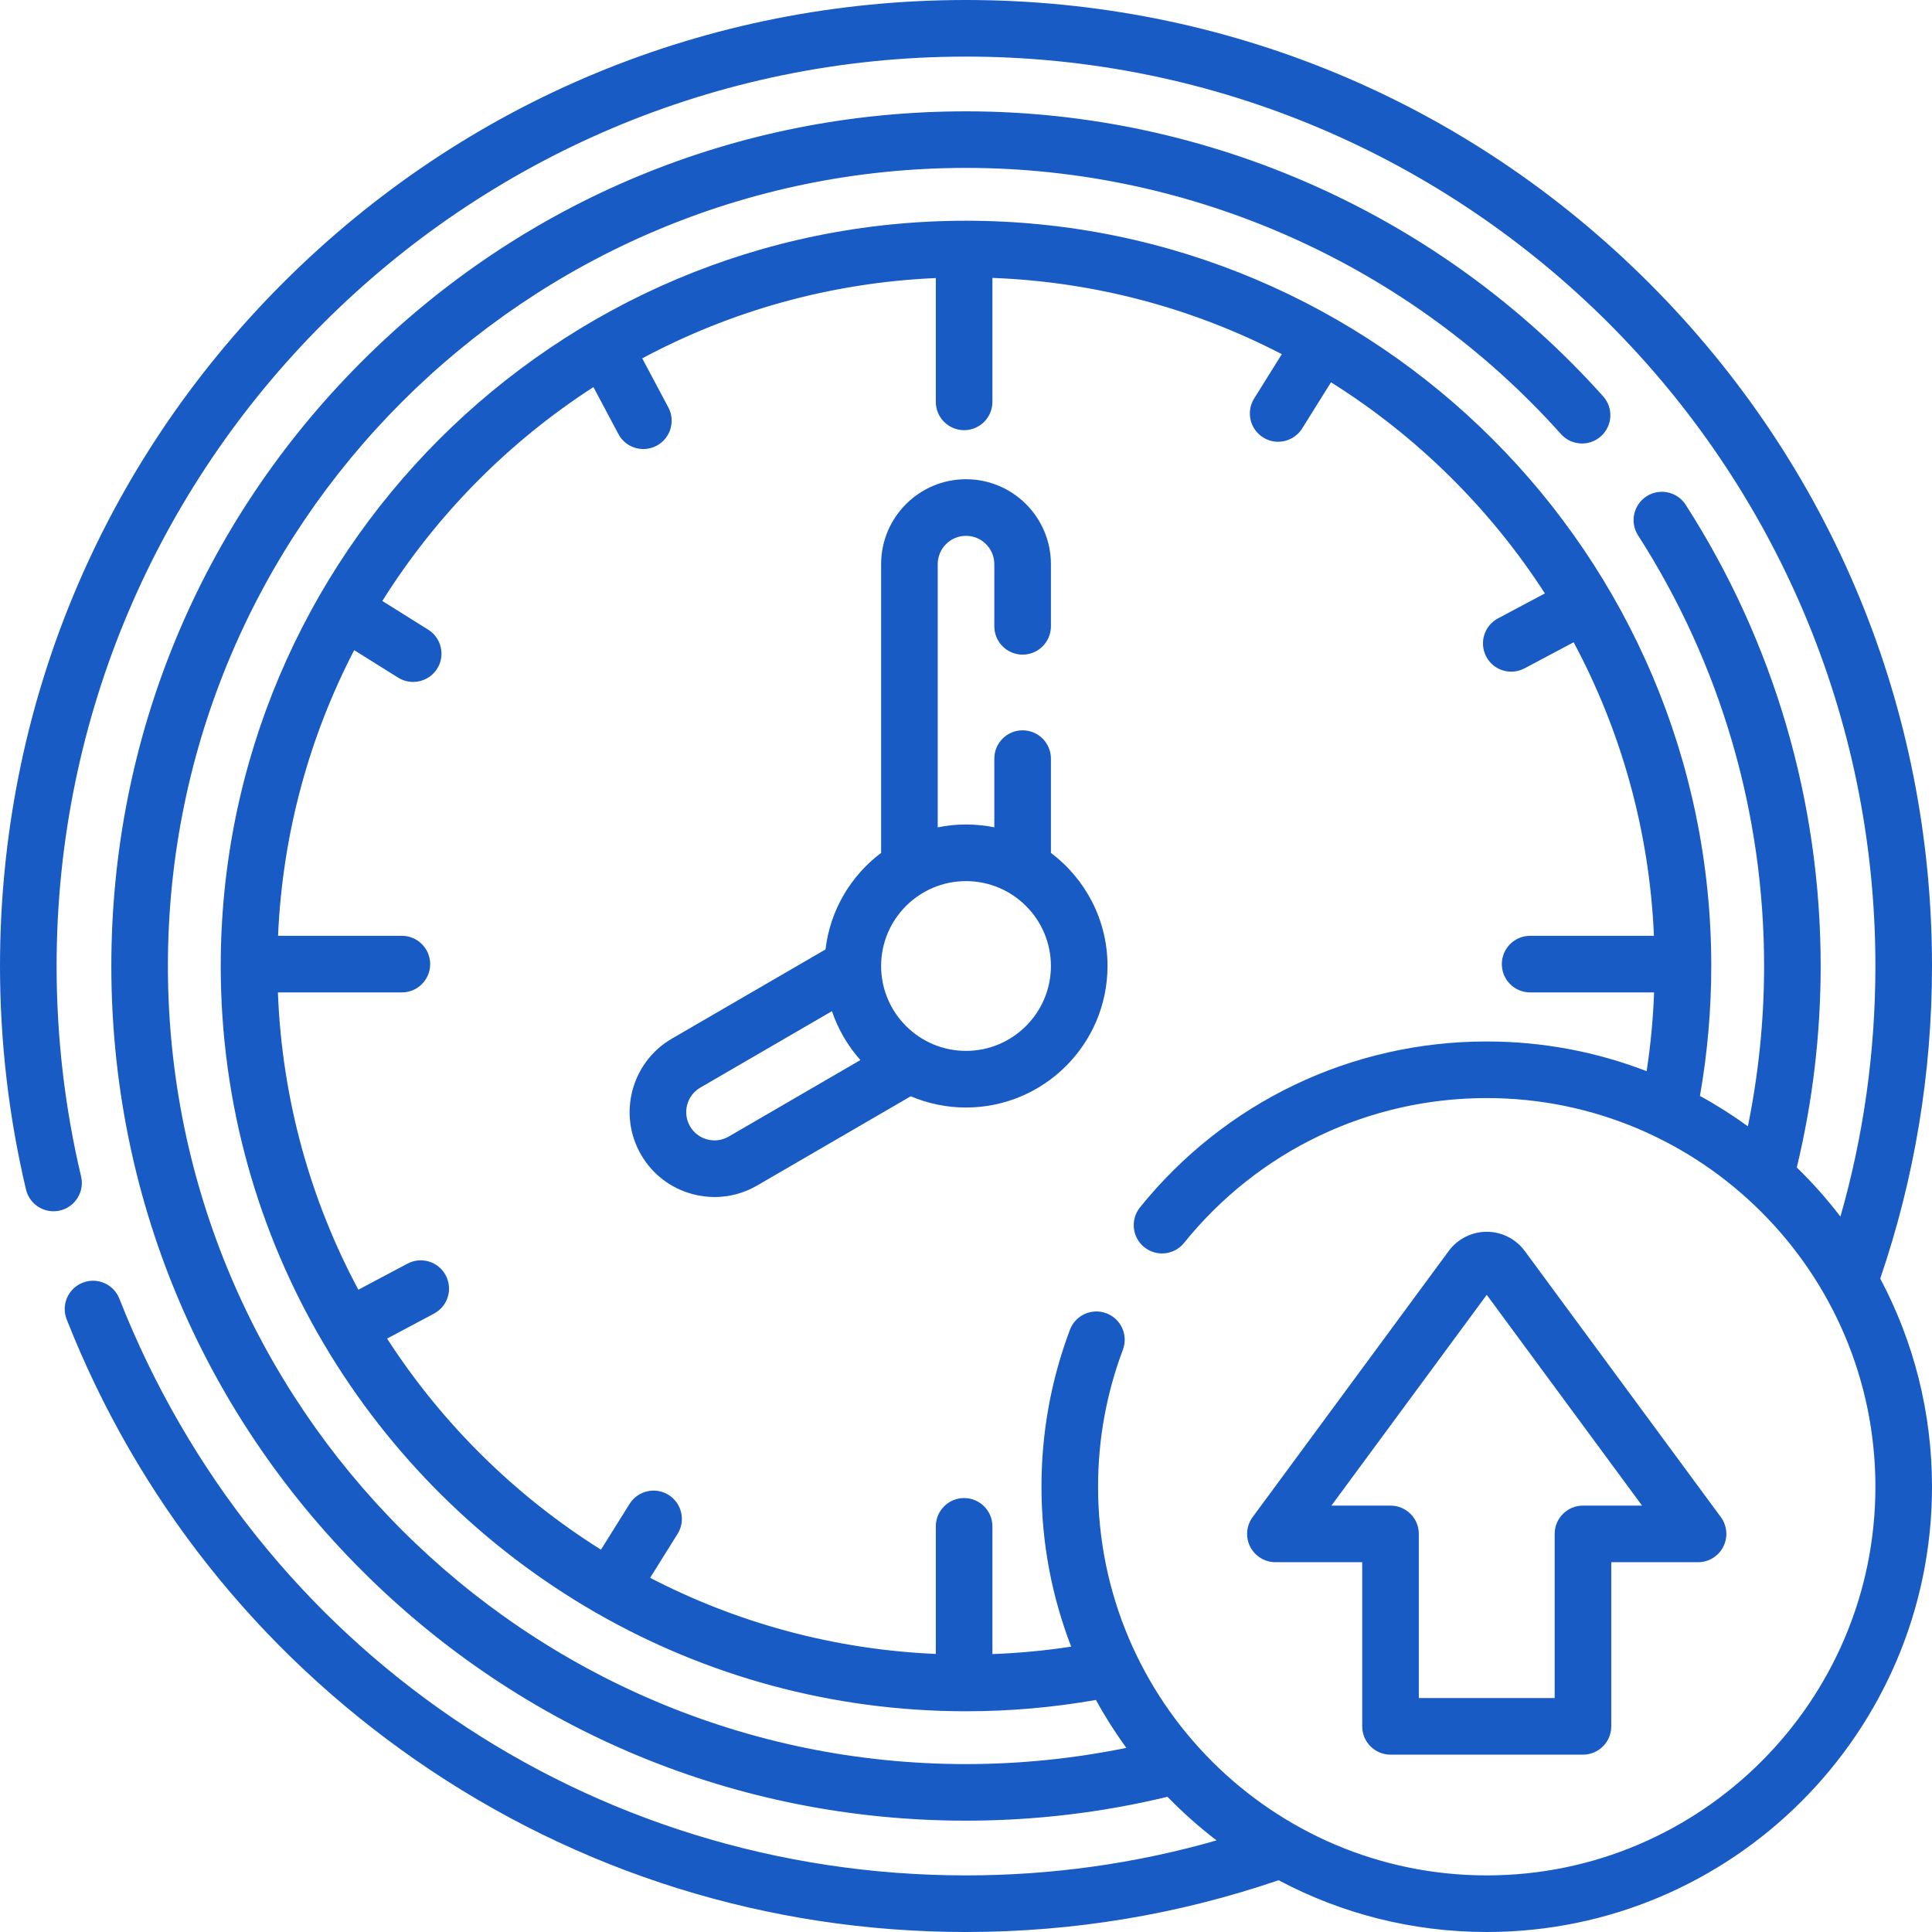 <svg width="64" height="64" viewBox="0 0 64 64" fill="none" xmlns="http://www.w3.org/2000/svg">
<path d="M64 32C64 23.453 60.671 15.416 54.627 9.373C48.583 3.329 40.547 0 32 0C23.453 0 15.417 3.329 9.373 9.373C3.329 15.416 0 23.453 0 32C0 34.501 0.29 36.992 0.861 39.404C0.98 39.907 1.486 40.219 1.989 40.1C2.493 39.98 2.805 39.475 2.686 38.971C2.148 36.701 1.875 34.356 1.875 32C1.875 15.389 15.389 1.875 32 1.875C48.611 1.875 62.125 15.389 62.125 32C62.125 34.83 61.735 37.614 60.967 40.301C60.525 39.724 60.041 39.18 59.521 38.674C60.046 36.5 60.312 34.257 60.312 32C60.312 26.561 58.766 21.278 55.841 16.722C55.561 16.287 54.981 16.16 54.545 16.44C54.11 16.72 53.983 17.3 54.263 17.735C56.994 21.989 58.438 26.921 58.438 32C58.438 33.791 58.255 35.571 57.901 37.311C57.395 36.943 56.865 36.606 56.313 36.304C56.561 34.89 56.688 33.445 56.688 32C56.688 18.387 45.613 7.312 32 7.312C18.387 7.312 7.312 18.387 7.312 32C7.312 41.137 12.302 49.13 19.698 53.398C19.704 53.402 19.71 53.407 19.716 53.411C19.734 53.422 19.754 53.431 19.773 53.441C23.38 55.506 27.554 56.688 32 56.688C33.446 56.688 34.89 56.562 36.304 56.313C36.606 56.865 36.943 57.395 37.311 57.901C35.571 58.255 33.791 58.438 32 58.438C17.422 58.438 5.562 46.578 5.562 32C5.562 17.422 17.422 5.562 32 5.562C39.513 5.562 46.696 8.776 51.709 14.379C52.054 14.765 52.647 14.798 53.033 14.452C53.419 14.107 53.452 13.514 53.106 13.129C47.738 7.129 40.045 3.688 32 3.688C24.438 3.688 17.328 6.633 11.98 11.98C6.632 17.328 3.688 24.438 3.688 32C3.688 39.562 6.633 46.672 11.98 52.02C17.328 57.367 24.438 60.312 32 60.312C34.257 60.312 36.5 60.046 38.675 59.521C39.18 60.041 39.724 60.525 40.301 60.966C37.614 61.735 34.83 62.125 32 62.125C19.527 62.125 8.518 54.626 3.954 43.02C3.764 42.538 3.22 42.301 2.739 42.491C2.257 42.68 2.02 43.224 2.209 43.706C4.535 49.621 8.536 54.671 13.778 58.309C19.144 62.032 25.445 64 32 64C35.548 64 39.029 63.422 42.355 62.285C44.414 63.379 46.761 64 49.25 64C57.383 64 64 57.383 64 49.25C64 46.761 63.379 44.413 62.285 42.354C63.422 39.029 64 35.548 64 32V32ZM49.25 62.125C42.151 62.125 36.375 56.349 36.375 49.25C36.375 47.687 36.652 46.16 37.197 44.712C37.38 44.227 37.135 43.687 36.651 43.504C36.166 43.322 35.625 43.566 35.443 44.051C34.817 45.711 34.5 47.461 34.5 49.25C34.5 51.116 34.849 52.902 35.484 54.547C34.623 54.679 33.751 54.761 32.875 54.794V50.562C32.875 50.045 32.455 49.625 31.938 49.625C31.42 49.625 31 50.045 31 50.562V54.789C27.601 54.642 24.393 53.748 21.536 52.267L22.445 50.813C22.72 50.374 22.586 49.795 22.147 49.521C21.708 49.246 21.13 49.38 20.855 49.819L19.908 51.335C17.065 49.551 14.642 47.159 12.823 44.342L14.377 43.515C14.835 43.272 15.008 42.705 14.765 42.247C14.522 41.79 13.955 41.617 13.498 41.86L11.871 42.724C10.289 39.768 9.341 36.424 9.206 32.875H13.312C13.83 32.875 14.25 32.455 14.25 31.938C14.25 31.42 13.83 31 13.312 31H9.211C9.358 27.602 10.252 24.394 11.733 21.537L13.19 22.448C13.345 22.544 13.516 22.59 13.686 22.59C13.998 22.59 14.304 22.434 14.482 22.15C14.756 21.711 14.623 21.132 14.184 20.858L12.665 19.908C14.448 17.066 16.84 14.642 19.658 12.823L20.485 14.378C20.653 14.695 20.977 14.875 21.313 14.875C21.462 14.875 21.612 14.84 21.752 14.765C22.209 14.522 22.383 13.955 22.14 13.497L21.275 11.871C24.198 10.307 27.497 9.363 31 9.211V13.312C31 13.83 31.42 14.25 31.938 14.25C32.455 14.25 32.875 13.83 32.875 13.312V9.206C36.319 9.336 39.571 10.233 42.462 11.732L41.546 13.199C41.271 13.638 41.405 14.217 41.844 14.491C41.998 14.588 42.17 14.634 42.34 14.634C42.652 14.634 42.958 14.477 43.136 14.193L44.091 12.664C46.934 14.448 49.358 16.84 51.177 19.658L49.623 20.485C49.165 20.728 48.992 21.295 49.235 21.753C49.403 22.07 49.728 22.25 50.063 22.25C50.212 22.25 50.362 22.215 50.502 22.14L52.129 21.276C53.693 24.198 54.638 27.497 54.789 31H50.688C50.17 31 49.75 31.42 49.75 31.938C49.75 32.455 50.17 32.875 50.688 32.875H54.794C54.761 33.751 54.679 34.623 54.547 35.484C52.903 34.849 51.116 34.5 49.25 34.5C44.768 34.5 40.581 36.503 37.764 39.996C37.439 40.399 37.502 40.989 37.905 41.314C38.308 41.639 38.898 41.576 39.223 41.173C41.683 38.124 45.337 36.375 49.25 36.375C56.349 36.375 62.125 42.151 62.125 49.25C62.125 56.349 56.349 62.125 49.25 62.125V62.125Z" fill="#185BC5"/>
<path d="M34.813 28.253V25.13C34.813 24.613 34.393 24.193 33.875 24.193C33.357 24.193 32.938 24.613 32.938 25.13V27.407C32.635 27.345 32.321 27.312 32 27.312C31.679 27.312 31.366 27.345 31.063 27.407V18.688C31.063 18.171 31.483 17.75 32 17.75C32.517 17.75 32.938 18.171 32.938 18.688V20.747C32.938 21.265 33.357 21.685 33.875 21.685C34.393 21.685 34.813 21.265 34.813 20.747V18.688C34.813 17.137 33.551 15.875 32 15.875C30.449 15.875 29.188 17.137 29.188 18.688V28.253C28.188 29.005 27.499 30.147 27.346 31.451L22.256 34.407C20.918 35.184 20.459 36.906 21.233 38.246C21.609 38.898 22.217 39.363 22.944 39.557C23.185 39.621 23.43 39.653 23.673 39.653C24.163 39.653 24.646 39.524 25.081 39.272L30.17 36.315C30.733 36.555 31.351 36.688 32 36.688C34.585 36.688 36.688 34.585 36.688 32C36.688 30.47 35.95 29.109 34.813 28.253V28.253ZM24.139 37.65C23.922 37.776 23.669 37.81 23.427 37.745C23.185 37.681 22.982 37.526 22.857 37.308C22.599 36.862 22.752 36.288 23.198 36.029L27.559 33.496C27.763 34.1 28.087 34.65 28.502 35.116L24.139 37.65ZM32 34.812C30.449 34.812 29.188 33.551 29.188 32C29.188 30.449 30.449 29.188 32 29.188C33.551 29.188 34.813 30.449 34.813 32C34.813 33.551 33.551 34.812 32 34.812Z" fill="#185BC5"/>
<path d="M50.508 41.439C50.215 41.041 49.744 40.804 49.25 40.804C48.756 40.804 48.285 41.041 47.992 41.439L41.495 50.256C41.285 50.541 41.254 50.92 41.413 51.235C41.573 51.551 41.896 51.75 42.25 51.75H45.125V57.188C45.125 57.705 45.545 58.125 46.062 58.125H52.438C52.955 58.125 53.375 57.705 53.375 57.188V51.75H56.25C56.604 51.75 56.927 51.551 57.087 51.235C57.246 50.92 57.215 50.541 57.005 50.256L50.508 41.439ZM52.438 49.875C51.92 49.875 51.5 50.295 51.5 50.812V56.25H47V50.812C47 50.295 46.58 49.875 46.062 49.875H44.105L49.25 42.893L54.395 49.875H52.438Z" fill="#185BC5"/>
</svg>
